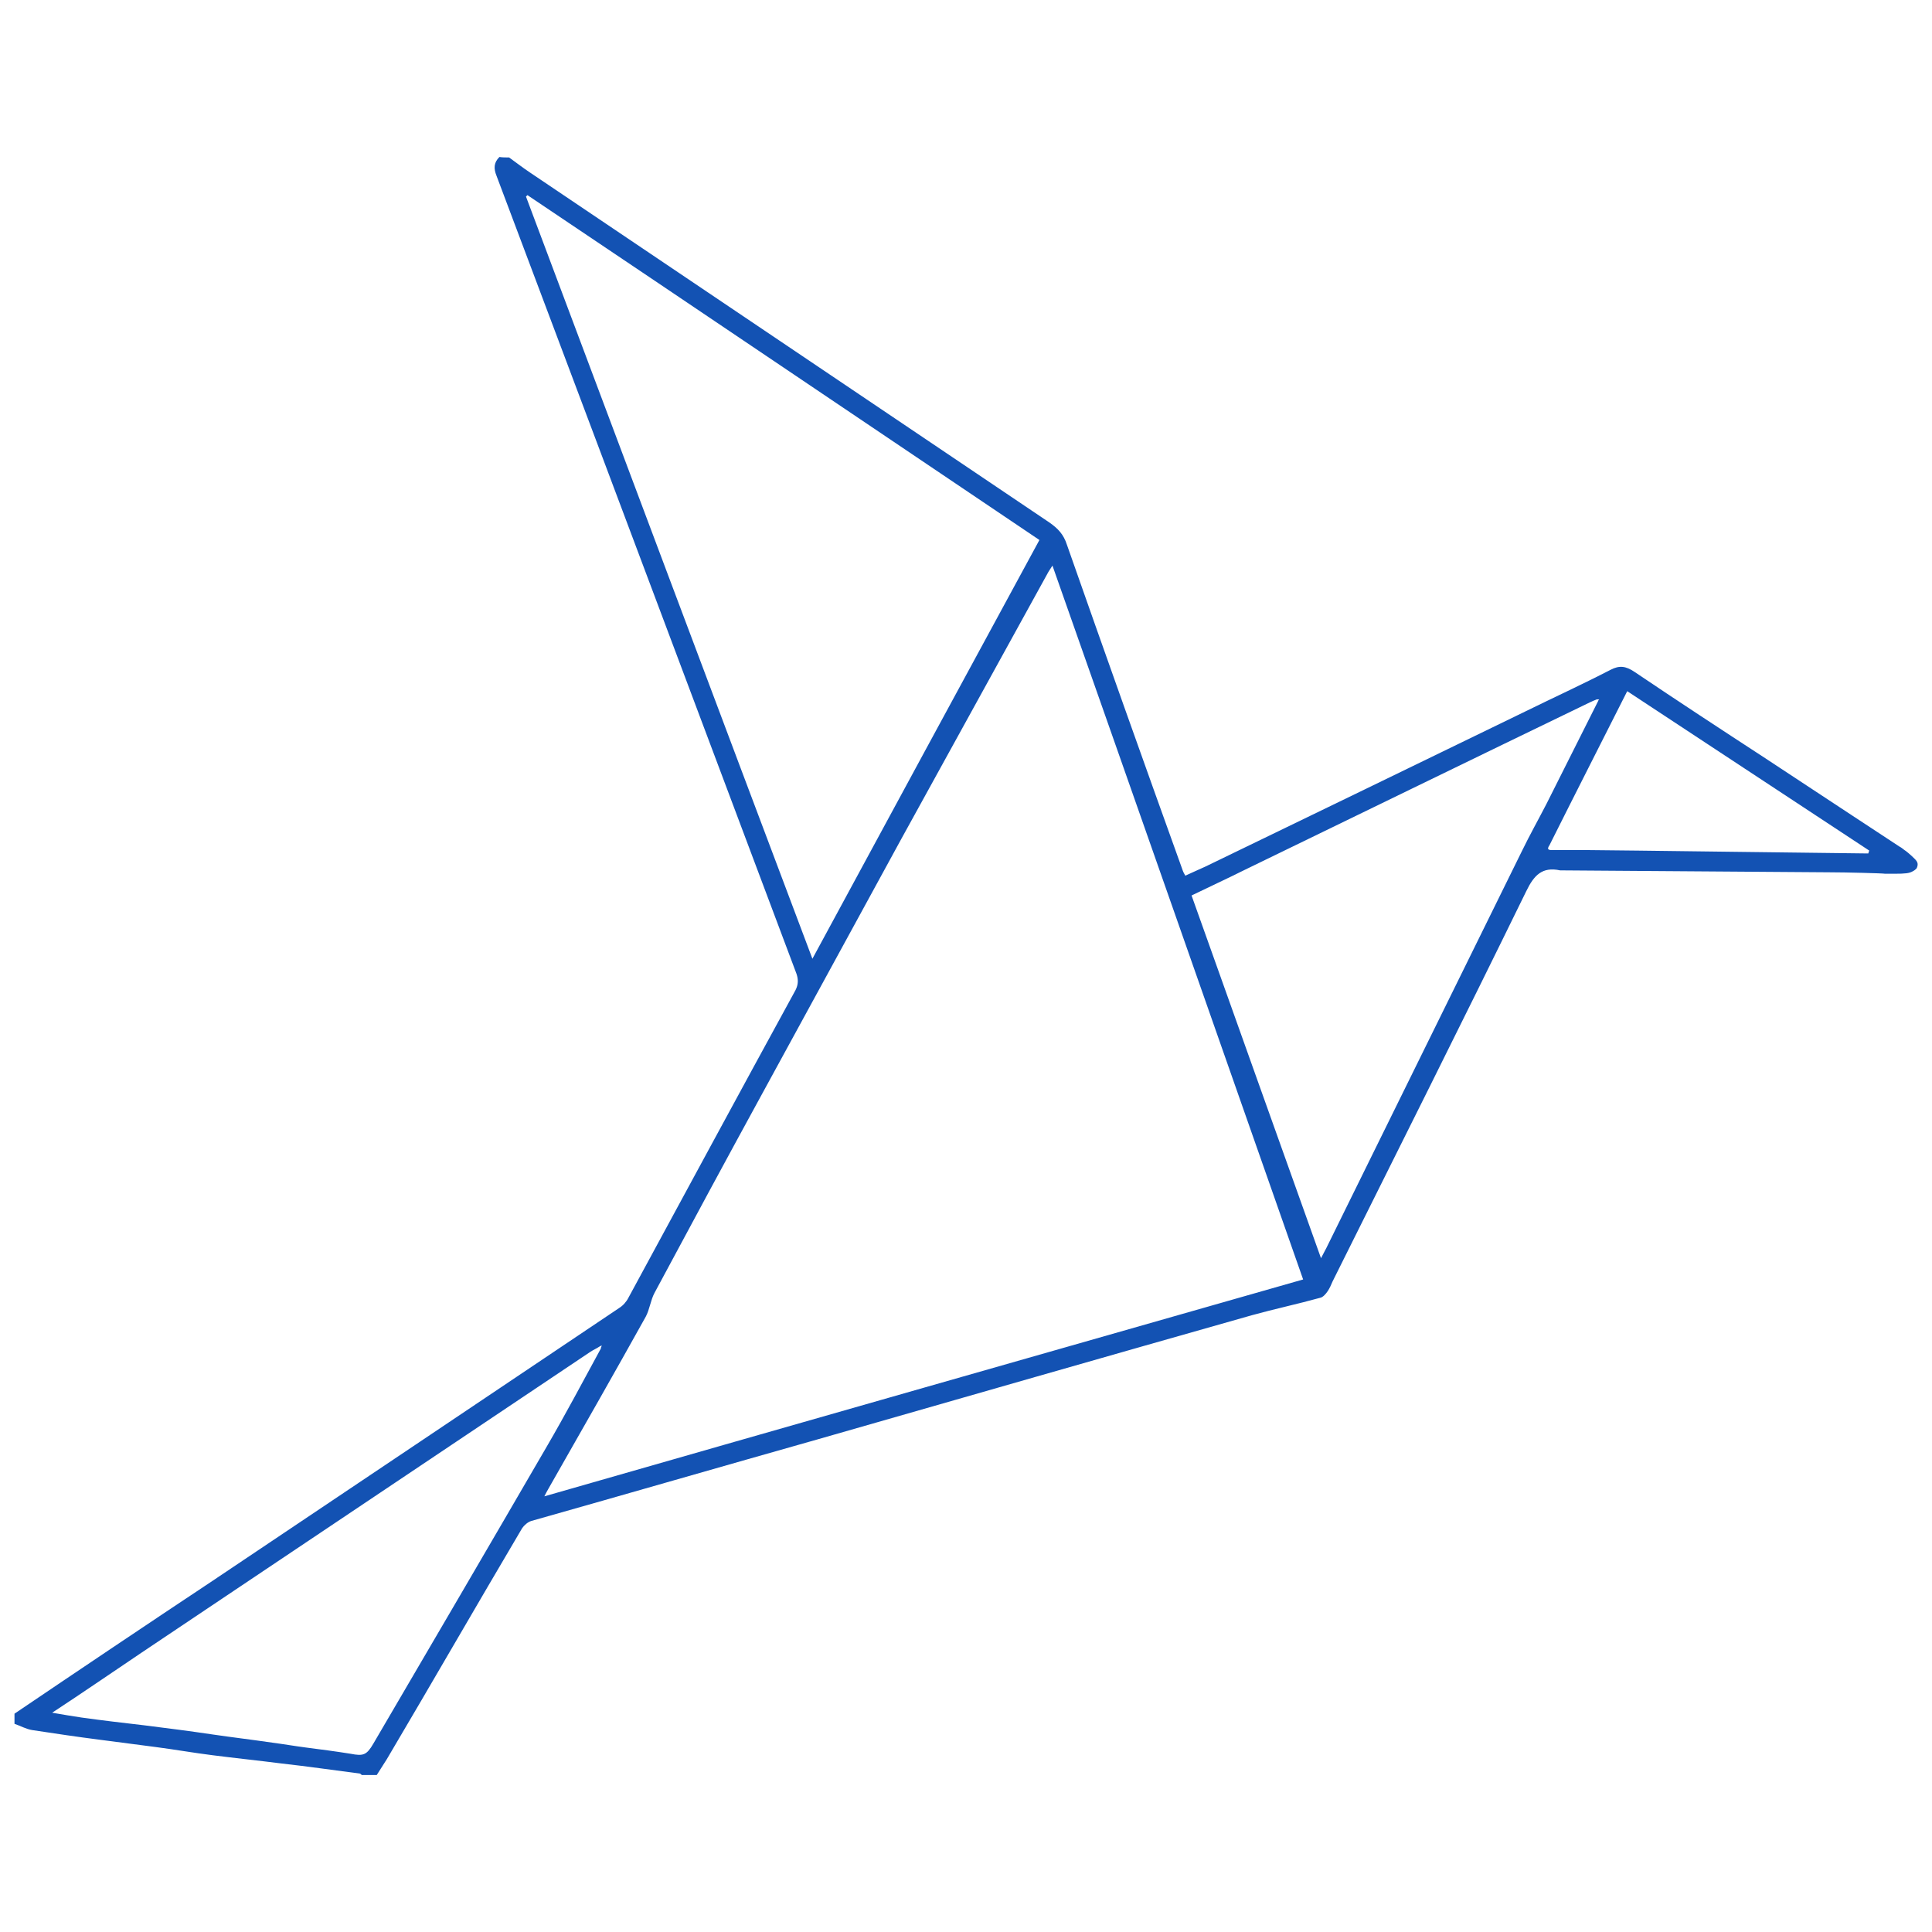 <?xml version="1.0" encoding="UTF-8"?> <!-- Generator: Adobe Illustrator 22.0.1, SVG Export Plug-In . SVG Version: 6.00 Build 0) --> <svg xmlns="http://www.w3.org/2000/svg" xmlns:xlink="http://www.w3.org/1999/xlink" id="Слой_1" x="0px" y="0px" viewBox="0 0 400 400" style="enable-background:new 0 0 400 400;" xml:space="preserve"> <style type="text/css"> .st0{fill:#1352B3;} </style> <path class="st0" d="M105.4,32.6c1.4,1,2.8,2.1,4.3,3.1c35.9,24.2,71.7,48.3,107.6,72.5c1.7,1.2,2.9,2.4,3.6,4.6 c7.9,22.5,15.9,45,24,67.5c0.1,0.3,0.3,0.6,0.5,1c1.5-0.7,2.9-1.3,4.2-1.9c22.1-10.7,44.2-21.4,66.2-32.1c5.9-2.9,11.8-5.6,17.6-8.6 c1.9-1,3.2-0.8,5,0.4c8.9,6,17.9,11.9,26.8,17.7c11.4,7.5,27.3,18,28.1,18.5c0.4,0.2,0.6,0.4,1,0.7c0.2,0.1,1.1,0.8,2.1,1.8 c0.4,0.4,0.5,0.6,0.6,0.9c0.1,0.5-0.1,0.9-0.2,1.1c-0.2,0.2-0.4,0.4-0.8,0.6c-0.7,0.4-1.5,0.5-3.8,0.5c-0.5,0-1.2,0-1.9,0 c-0.4-0.1-8.2-0.3-11.7-0.3c-1.8,0-55.3-0.4-55.6-0.4c-3.7-0.8-5.4,1-7,4.3c-13.2,27-26.7,53.9-40.1,80.8c-0.3,0.7-0.6,1.4-1,2 c-0.4,0.6-1,1.3-1.6,1.4c-4.7,1.3-9.4,2.3-14.1,3.6c-30,8.5-59.9,17.1-89.9,25.7c-19.8,5.6-39.5,11.3-59.3,16.9 c-0.7,0.2-1.5,0.9-1.9,1.5c-9.4,15.9-18.6,31.9-28,47.8c-0.7,1.1-1.4,2.2-2.1,3.3c-1,0-2.1,0-3.1,0c-0.1-0.1-0.3-0.3-0.4-0.3 c-5.4-0.7-10.9-1.5-16.3-2.1c-4.7-0.6-9.5-1.1-14.2-1.7c-4-0.5-7.9-1.2-11.8-1.7c-3.8-0.5-7.7-1-11.5-1.5c-4.7-0.6-9.4-1.3-14-2 c-1.3-0.2-2.5-0.9-3.7-1.3c0-0.7,0-1.4,0-2.1c13.6-9.2,27.3-18.4,41-27.5c28-18.8,56.1-37.6,84.2-56.5c0.8-0.5,1.5-1.3,1.9-2.1 c11.5-21.2,23-42.5,34.6-63.7c0.6-1.2,0.6-2.2,0.2-3.4c-13.4-35.7-26.8-71.3-40.2-107c-7.3-19.4-14.6-38.8-21.9-58.2 c-0.6-1.5-0.6-2.7,0.6-3.9C104,32.6,104.7,32.6,105.4,32.6z M386.8,176.7c0.1-0.2,0.1-0.4,0.2-0.6c-16.6-10.9-33.2-21.9-50.1-33 c-5.4,10.7-10.8,21.3-16.1,31.9c-0.7,1,0,1,0.7,1c2.4,0,4.8,0,7.2,0C332.7,176,384.4,176.7,386.8,176.7z M124.1,278.8 c-0.6,0.4-1.3,0.7-1.9,1.1c-30.9,20.7-61.9,41.5-92.8,62.2c-6.1,4.1-12.2,8.3-18.6,12.5c2.2,0.4,4.2,0.7,6.1,1 c4.3,0.6,8.6,1.1,12.9,1.6c4.8,0.6,9.5,1.2,14.2,1.9c4.1,0.6,8.3,1.1,12.4,1.7c2.3,0.3,4.6,0.7,6.9,1c3.1,0.4,6.2,0.8,9.3,1.3 c2.6,0.5,3.3,0.3,4.7-2.1c12-20.5,24-41,35.9-61.5c3.9-6.7,7.5-13.5,11.2-20.3c0-0.2,0.1-0.4,0.2-0.6 C124.4,278.6,124.3,278.7,124.1,278.8z M330.6,144.8c-0.5,0.2-1,0.4-1.4,0.6c-23.8,11.5-47.6,23.1-71.5,34.7 c-3.6,1.8-7.3,3.5-11,5.3c8.9,25,17.8,49.9,26.8,75.1c0.5-1,0.8-1.5,1.1-2.1c13.5-27.4,27-54.8,40.5-82.2c1.6-3.3,3.4-6.5,5.1-9.8 c3.6-7.1,7.1-14.2,10.7-21.3c0-0.1,0.1-0.2,0.2-0.3C330.9,144.8,330.8,144.8,330.6,144.8z M217.9,117.1c-0.5,0.8-0.8,1.2-1,1.6 c-10.1,18.3-20.2,36.7-30.3,55c-9.5,17.4-19,34.8-28.5,52.2c-7.6,13.9-15.1,27.8-22.6,41.8c-0.8,1.5-1,3.4-1.8,4.9 c-6.4,11.5-12.9,22.9-19.4,34.3c-0.5,0.9-1,1.7-1.6,2.9c52.6-15.1,104.9-30,157.1-44.9C252.5,215.6,235.3,166.5,217.9,117.1z M215.2,111.8c-35.5-23.9-70.7-47.7-106-71.4c-0.1,0.1-0.2,0.2-0.3,0.3c19.7,52.5,39.4,105,59.3,157.8 C183.9,169.5,199.5,140.7,215.2,111.8z"></path> </svg> 